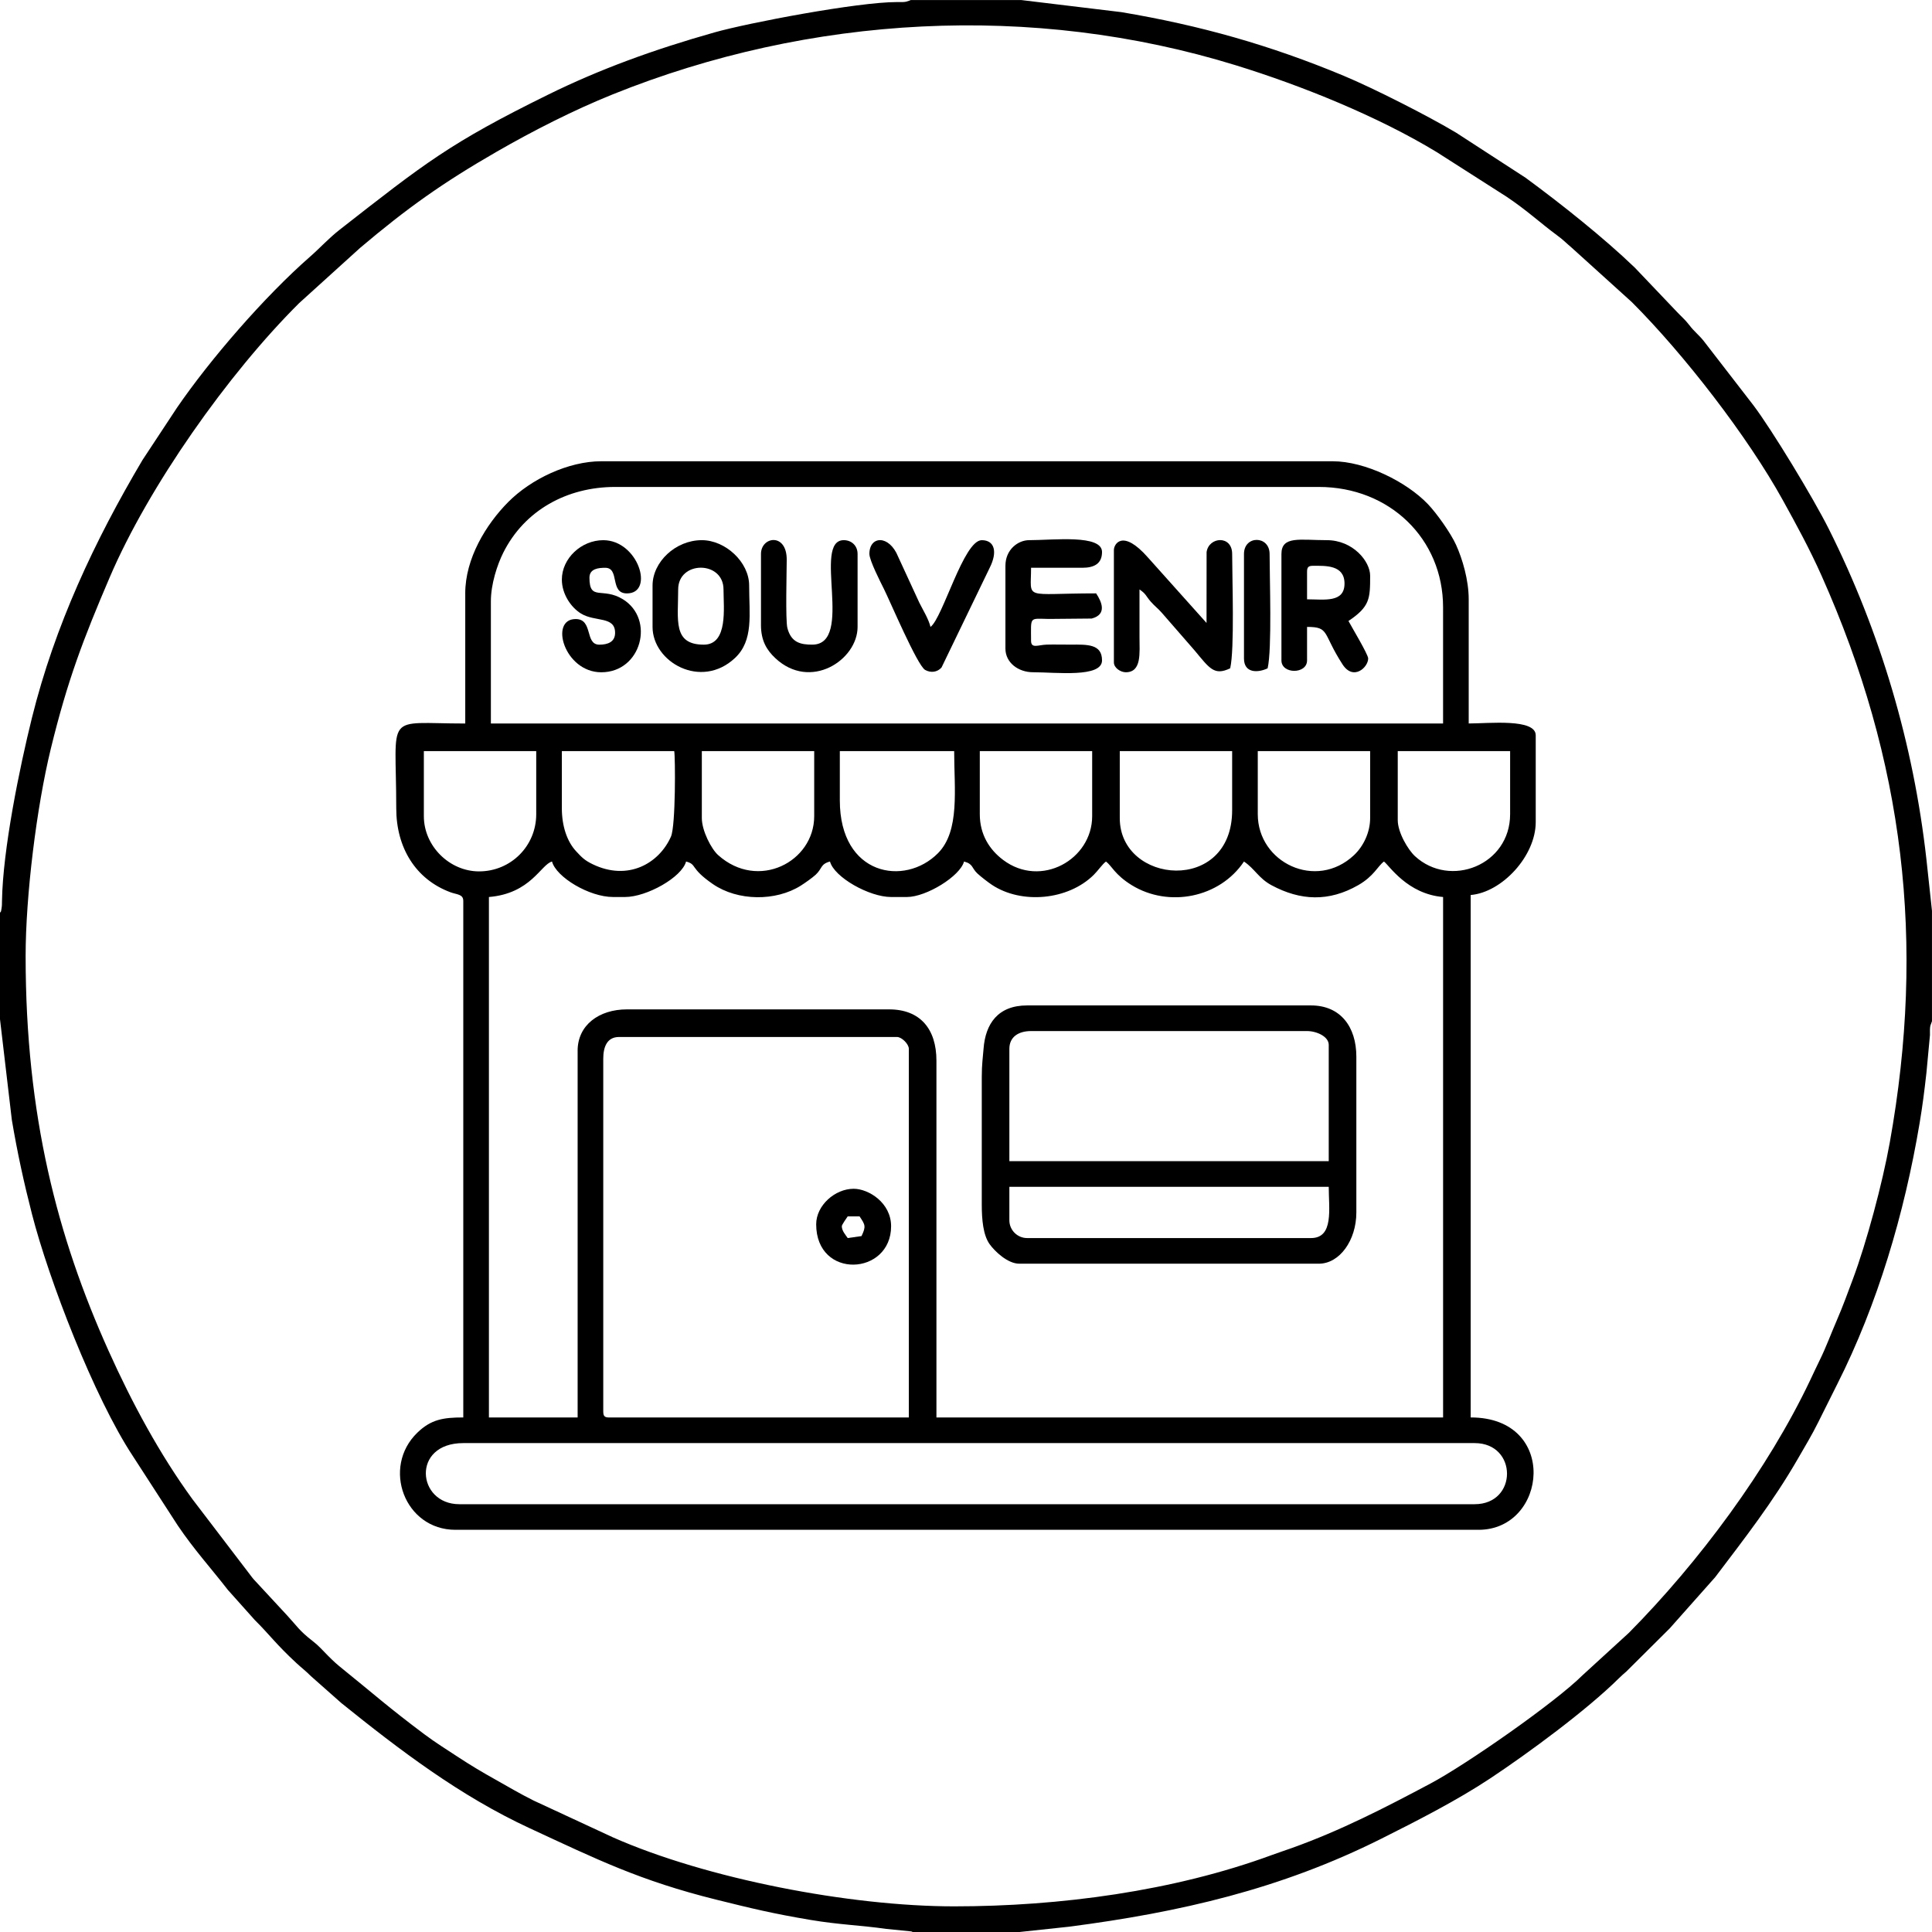 <?xml version="1.0" encoding="UTF-8"?> <svg xmlns="http://www.w3.org/2000/svg" xmlns:xlink="http://www.w3.org/1999/xlink" xmlns:xodm="http://www.corel.com/coreldraw/odm/2003" xml:space="preserve" width="50.9mm" height="50.9mm" version="1.1" style="shape-rendering:geometricPrecision; text-rendering:geometricPrecision; image-rendering:optimizeQuality; fill-rule:evenodd; clip-rule:evenodd" viewBox="0 0 1608.22 1608.22"> <defs> <style type="text/css"> .fil0 {fill:black} </style> </defs> <g id="Layer_x0020_1">  <g id="_2262520403712"> <path class="fil0" d="M1227.5 1252.12l-845.14 0c-35.39,0 -40.06,-50.87 3.28,-50.87l841.86 0c35.9,0 35.98,50.87 0,50.87zm-725.34 -77.13l0 -293.74c0,-9.77 3.16,-18.05 13.13,-18.05l231.39 0c3.95,0 9.85,5.9 9.85,9.85l0 306.88 -249.44 0c-3.78,0 -4.92,-1.14 -4.92,-4.93zm-21.33 -300.31l0 305.24 -73.85 0 0 -433.24c34.9,-2.9 43.25,-27.06 52.52,-29.54 3.47,12.99 30.93,29.54 50.87,29.54l9.85 0c18.17,0 47.37,-16.43 50.87,-29.54 9.44,2.52 2.69,5.24 22.27,18.75 20.71,14.28 52.42,14.5 73.27,1.3 3.31,-2.09 9.52,-6.45 12.31,-9.02 5.63,-5.18 3.86,-8.87 11.95,-11.03 3.5,13.11 32.7,29.54 50.87,29.54l13.13 0c16.25,0 44.34,-17.36 47.59,-29.54 7.85,2.09 6.07,5.28 11.25,10.08 2.76,2.55 8.76,7.21 11.99,9.35 24.54,16.27 63.27,12.87 84.7,-8.3 3.64,-3.59 7.14,-8.88 10.21,-11.12 4.76,3.49 7.34,10.98 21.39,19.64 30.77,18.95 73.23,10.61 93.48,-19.64 8.99,6.02 12.25,14 22.94,19.73 24.04,12.91 47.67,13.97 72.2,-0.09 13.09,-7.5 16.17,-15.83 21.38,-19.65 4.36,3.19 19.36,27.05 49.23,29.54l0 433.24 -421.75 0 0 -297.03c0,-26.24 -13.42,-42.67 -39.39,-42.67l-218.26 0c-23.17,0 -41.03,13.05 -41.03,34.46zm103.38 -249.44l93.54 0 0 54.15c0,38.08 -46.77,62.21 -79.98,32.39 -5.75,-5.16 -13.56,-20.36 -13.56,-30.75l0 -55.79zm579.29 0l93.54 0 0 52.52c0,42.43 -49.99,61.86 -79.22,34.91 -5.69,-5.24 -14.32,-19.64 -14.32,-29.99l0 -57.44zm-116.52 0l93.54 0 0 55.79c0,11.79 -5.54,23.4 -13.47,30.84 -31.58,29.61 -80.07,6.16 -80.07,-34.12l0 -52.52zm-231.39 0l93.54 0 0 54.15c0,36.05 -42.59,60.18 -74.15,36.4 -11.32,-8.52 -19.39,-21.1 -19.39,-38.04l0 -52.52zm-462.77 0l93.54 0 0 52.52c0,26.44 -21.1,47.59 -47.59,47.59 -24.57,0 -45.95,-21.06 -45.95,-45.95l0 -54.15zm579.29 0l93.54 0 0 49.23c0,70.03 -93.54,61.69 -93.54,6.56l0 -55.79zm-233.03 0l95.18 0c0,31.68 4.92,66.41 -13.48,84.98 -27.71,27.96 -81.7,18.7 -81.7,-43.95l0 -41.03zm-231.39 0l93.54 0c0.94,4.44 1.28,62.07 -2.71,71.13 -9.85,22.34 -35.74,37.26 -65.19,23.02 -6.77,-3.28 -9.05,-5.72 -13.79,-10.82 -7.47,-8.03 -11.85,-20.82 -11.85,-35.74l0 -47.59zm-59.08 -124.72c0,-14.33 5.31,-30.46 10.35,-40.52 17.67,-35.27 53.06,-54.66 93.03,-54.66l585.85 0c58.96,0 103.39,43.3 103.39,100.1l0 96.82 -792.62 0 0 -101.74zm-21.33 -6.57l0 108.31c-68.12,0 -57.44,-10.45 -57.44,70.56 0,32.94 16.24,59.13 45.01,69.87 5.53,2.06 10.79,1.53 10.79,7.26l0 429.95c-16.61,0 -26.75,1.59 -38.21,12.65 -29.91,28.87 -10.67,80.88 31.65,80.88l851.7 0c57.31,0 66.96,-93.54 -6.57,-93.54l0 -434.88c25.99,-2.16 54.15,-32.38 54.15,-60.72l0 -72.21c0,-14.19 -39.17,-9.85 -55.79,-9.85l0 -103.39c0,-16.08 -5.24,-33.61 -10.52,-45.28 -4.45,-9.83 -16.09,-26.25 -23.48,-33.96 -17.92,-18.7 -52.25,-35.64 -79.24,-35.64l-608.83 0c-27.34,0 -58.46,14.76 -77.55,34.04 -18.46,18.64 -35.68,46.93 -35.68,75.91z"></path> <path class="fil0" d="M21.33 795.91c0,-49.94 9.07,-123.91 20.97,-172.67 13.94,-57.1 27.1,-91.46 49.12,-142.88 32.22,-75.25 98.26,-169.07 157.6,-228.05l50.8 -46.02c39.05,-33.03 68.62,-54.09 113.64,-80.01 30.18,-17.37 64.07,-34.64 96.65,-47.76 164.04,-66.04 349.08,-76.46 518.63,-24.17 54.52,16.81 118.15,42.44 167.28,72.31l58.08 37.1c17.09,11.43 28.29,22.01 41.85,31.99 5.7,4.2 7.42,6.27 12.45,10.53l49.97 45.21c43.51,43.49 96.44,111.92 125.65,164.81 11.62,21.03 22.41,40.79 32.27,62.9 68.78,154.15 86.7,305.36 56.77,471.91 -6.1,33.97 -19.35,83.31 -30.72,113.68 -4.14,11.05 -8.42,22.88 -13.35,34.24 -5.04,11.62 -9,22.6 -14.29,33.3 -2.72,5.51 -5.09,10.69 -7.94,16.68 -35.25,74.2 -92.53,151.27 -150.85,210.18l-38.56 35.28c-23.12,23 -97.08,74.47 -126.5,90.11 -38.17,20.3 -74.59,39.07 -115.35,53.68 -6.16,2.21 -11.35,3.87 -17.01,5.96 -81.45,29.96 -176.26,42.65 -264.22,42.65 -86.99,0 -206.32,-23.06 -283.95,-57.39l-66.14 -30.68c-12.05,-6.02 -20.42,-11.12 -31.77,-17.46 -11.04,-6.17 -20.22,-11.64 -30.72,-18.51 -9.82,-6.43 -19.22,-12.31 -28.41,-19.18 -30.19,-22.59 -42.65,-33.94 -67.49,-53.95 -5.67,-4.56 -7.77,-6.45 -12.96,-11.66 -4.5,-4.51 -7.4,-8.02 -12.59,-12.03 -11.14,-8.6 -13,-12.42 -21.29,-21.38l-26.04 -28.11c-3.27,-3.36 -3.29,-3.98 -5.91,-7.23l-46.87 -61.43c-27.12,-37.26 -50.17,-79.82 -69.9,-123.74 -42.37,-94.34 -68.9,-195.36 -68.9,-328.23zm-21.33 -36.1l0 88.62 9.84 83.7c4.68,27.83 10.1,52.44 16.76,78.42 13.96,54.51 51.82,152.81 84.01,201.53l37.39 57.79c13.8,20.38 27.45,35.26 41.64,53.54l22.46 25.13c12.02,11.84 17.39,19.86 34.7,35.87 4.49,4.16 7.88,6.63 12.09,10.89l25.25 22.34c48.62,39.15 98.76,77.34 156.74,104.18 55.77,25.83 91.73,43.67 155.47,59.5 29.64,7.36 47.05,11.58 78.34,16.84 23.92,4.02 42.45,4.49 63.07,7.49l20.89 2.09c0.27,0.09 0.79,0.28 1.14,0.5l88.62 0 41.51 -4.44c92.52,-12.04 176.17,-31.31 259.89,-73.24 29.51,-14.78 63.33,-32.05 90.82,-50.31 31.96,-21.23 80.23,-56.76 107.04,-83.32 2.47,-2.45 3.62,-3.34 6.03,-5.46l36.2 -36c0.23,-0.25 0.55,-0.62 0.77,-0.87l37.05 -41.72c24.71,-32.61 48.12,-62.62 68.83,-98.56 5.78,-10.03 11.72,-19.82 17.03,-30.56l15.85 -31.74c33.31,-65.97 55.79,-141.53 68.47,-217.07 2.47,-14.74 3.93,-26.42 5.68,-41.91l2.95 -31.5c0.02,-1.87 -0.12,-4.68 0.12,-6.45 0.07,-0.51 0.15,-0.94 0.24,-1.4l1.31 -3.61 0 -91.9 -4.63 -42.96c-10.73,-95.71 -38.27,-189.03 -81.23,-274.87 -12.98,-25.94 -47.45,-82.71 -62.77,-102.98l-41.49 -53.69c-3.99,-4.99 -7.76,-7.67 -11.73,-12.88 -3.87,-5.07 -6.73,-7.16 -11.1,-11.88l-34.41 -36.15c-25.99,-25.01 -61.55,-53.24 -90.94,-74.82l-57.72 -37.46c-22.99,-13.79 -68.73,-37.02 -93.7,-47.43 -61.04,-25.44 -119.24,-41.91 -184.99,-52.96l-83.47 -10.08 -91.9 0c-0.35,0.22 -0.87,0.41 -1.14,0.5l-2.47 0.82c-0.46,0.09 -0.89,0.17 -1.4,0.24 -1.63,0.23 -4.69,0.12 -6.44,0.12 -32.68,-0.04 -123.98,17.35 -151.96,25.27 -50.72,14.35 -95.46,30.64 -138.52,51.85 -81.79,40.28 -102.57,57 -173.28,112.26 -9.42,7.36 -16.33,15.16 -24.92,22.67 -37.76,33.06 -83.13,85.44 -110.67,125.64l-28.7 43.51c-39.97,67.46 -72.99,137.85 -92.08,214.8 -10.24,41.29 -24.23,109.61 -24.88,152.35 -0.03,2.31 0.01,3.89 -0.39,6.17 -0.66,3.65 -0.03,1.59 -1.31,3.61z"></path> <path class="fil0" d="M840.21 987.91l265.85 0c0,18.31 4.35,42.67 -14.77,42.67l-236.31 0c-8.11,0 -14.77,-6.66 -14.77,-14.77l0 -27.9zm0 -114.87c0,-10.07 7.81,-14.77 18.05,-14.77l229.75 0c7.9,0 18.05,4.5 18.05,11.49l0 96.82 -265.85 0 0 -93.54zm-22.97 22.97l0 106.67c0,12.82 1.2,25.43 6.48,32.9 4.23,5.98 15.07,16.33 24.7,16.33l249.44 0c17.11,0 31.18,-19.29 31.18,-42.67l0 -129.64c0,-24.79 -13.12,-42.67 -37.74,-42.67l-236.31 0c-24.39,0 -34.68,15.36 -36.26,35.95 -0.59,7.74 -1.48,13.02 -1.48,23.13z"></path> <path class="fil0" d="M937.04 559.6c13.43,0 11.51,-15.87 11.49,-29.54 -0.02,-13.13 0,-26.26 0,-39.39 5.6,3.75 5.15,5.33 9.45,10.24 3.08,3.51 5.9,5.54 9,9.05l27.5 31.58c12.42,14.9 16.25,21.15 29.54,14.77 3.73,-16.02 1.64,-74.71 1.64,-95.18 0,-15.87 -19.46,-14.39 -21.28,-1.59l-0.05 59.02 -48.83 -54.55c-21.04,-23.9 -28.29,-11.14 -28.29,-6.17l0 93.54c0,4.65 5.66,8.21 9.85,8.21z"></path> <path class="fil0" d="M900.93 472.62c9.79,0 16.41,-3.35 16.41,-13.13 0,-14.82 -40.45,-9.85 -60.72,-9.85 -9.04,0 -19.69,7.68 -19.69,21.33l0 68.92c0,11.69 10.67,19.69 22.98,19.69 19.07,0 57.43,4.75 57.43,-9.85 0,-13.79 -12.31,-13.22 -26.24,-13.14 -6.55,0.04 -13.32,-0.19 -19.83,0 -7.09,0.21 -13.01,3.59 -13.01,-3.27 0,-20.41 -1.8,-18.38 14.71,-18.11l35.78 -0.33c12.89,-3.42 8.42,-13.85 3.67,-20.95 -61.36,0 -54.15,6.11 -54.15,-21.33l42.67 0z"></path> <path class="fil0" d="M1088.01 475.9c0,-3.78 1.14,-4.92 4.92,-4.92 10.25,0 26.26,-0.94 26.26,14.77 0,16.25 -16.93,13.13 -31.18,13.13l0 -22.97zm34.46 41.02c17.92,-12 18.05,-18.63 18.05,-37.74 0,-11.87 -14.26,-29.54 -36.1,-29.54 -22.16,0 -37.74,-3.84 -37.74,11.49l0 88.62c0,11.57 21.33,11.57 21.33,0l0 -27.9c18.97,0 12.64,5.1 29.53,31.19 9,13.91 21.35,2.53 21.35,-4.94 0,-3.31 -13.94,-26.51 -16.41,-31.18z"></path> <path class="fil0" d="M564.52 490.67c0,-24.15 37.74,-24.15 37.74,0 0,15.18 3.95,45.95 -16.41,45.95 -26.03,0 -21.33,-20.49 -21.33,-45.95zm-21.33 31.18c0,29.2 40.3,52.39 68.58,25.91 15.68,-14.68 11.83,-36.28 11.83,-60.38 0,-19.55 -19.82,-37.74 -39.39,-37.74 -22.05,0 -41.02,18.3 -41.02,37.74l0 34.46z"></path> <path class="fil0" d="M467.7 482.47c0,12.16 7.76,23.29 16.01,28.3 11.75,7.14 28.3,1.9 28.3,16.01 0,7.57 -6.01,9.85 -13.13,9.85 -12.32,0 -4.92,-21.33 -19.69,-21.33 -22.18,0 -9.46,44.31 21.33,44.31 33.41,0 44.86,-44.12 18.06,-60.73 -17.07,-10.57 -27.91,1.97 -27.91,-18.04 0,-7.55 7.72,-8.21 13.13,-8.21 12.37,0 3.42,21.33 18.05,21.33 23.18,0 9.49,-44.31 -19.69,-44.31 -18.26,0 -34.46,15.14 -34.46,32.82z"></path> <path class="fil0" d="M633.44 520.21c0,13.15 4.82,20.93 11.84,27.55 29.28,27.6 68.58,1.59 68.58,-25.91l0 -60.72c0,-6.98 -5.1,-11.49 -11.49,-11.49 -26.51,0 9.07,86.97 -26.26,86.97 -9.46,0 -17.49,-1.58 -20.67,-13.79 -1.69,-6.49 -0.58,-47.1 -0.56,-56.88 0.06,-22.76 -21.43,-19.39 -21.43,-4.82l0 59.08z"></path> <path class="fil0" d="M723.7 461.13c0,5.37 9.39,23.71 12.03,28.99 5.1,10.18 27.87,63.92 34.37,67.54 4.69,2.61 10.09,1.96 13.62,-1.99l40.11 -83.02c6.72,-13.3 4.07,-23 -6.6,-23 -15.09,0 -32.44,64.71 -42.67,72.21 -1.49,-6.38 -6.23,-14.04 -9.32,-20.22l-17.6 -38.19c-7.48,-18.56 -23.95,-17.55 -23.95,-2.31z"></path> <path class="fil0" d="M700.73 1020.73c0,-1.26 4.08,-6.95 4.92,-8.21l9.85 0c4.7,7.01 5.54,8.28 1.64,16.41l-11.49 1.64c-1.7,-2.54 -4.92,-5.97 -4.92,-9.85zm-21.33 -1.64c0,46.26 62.36,42.82 62.36,1.64 0,-19.54 -18.71,-31.18 -31.18,-31.18 -15.53,0 -31.18,13.84 -31.18,29.54z"></path> <path class="fil0" d="M1035.5 548.11c0,12.53 11.82,11.98 19.69,8.21 3.73,-16.02 1.64,-74.71 1.64,-95.18 0,-15.5 -21.33,-15.75 -21.33,0l0 86.98z"></path> </g> </g> </svg> 